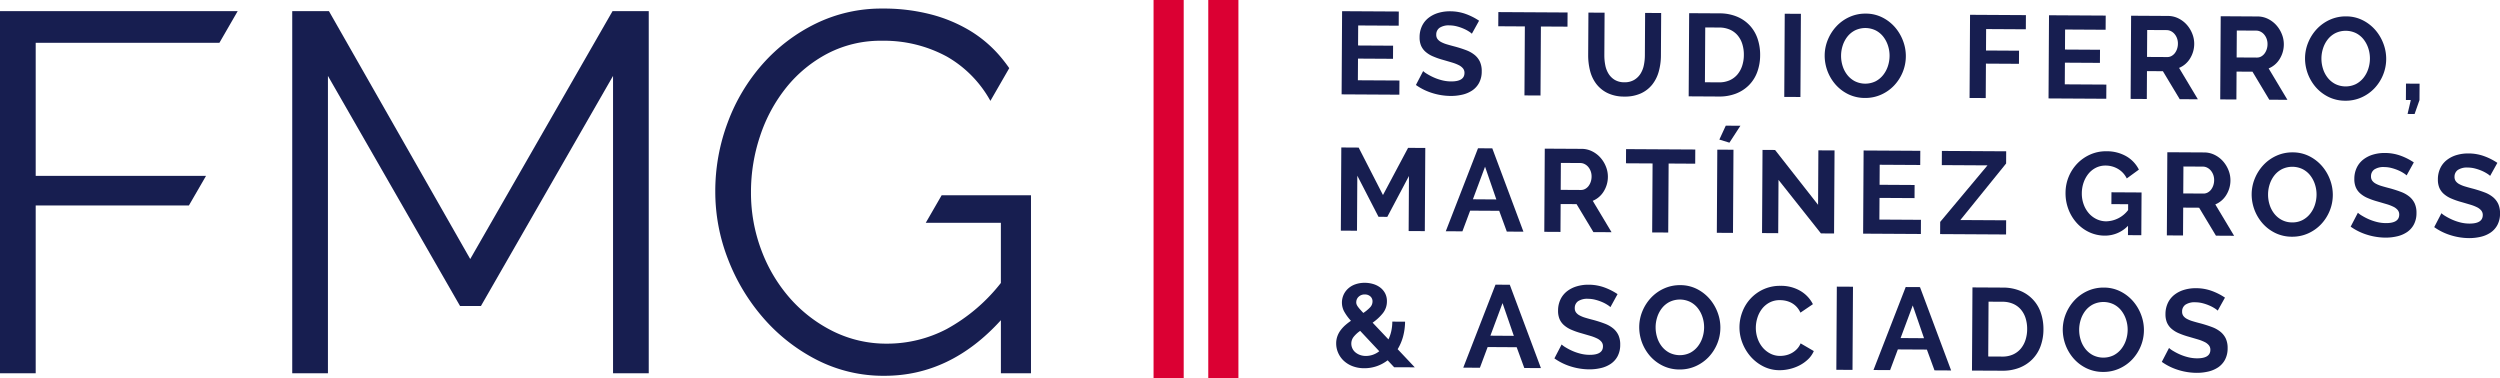 <svg xmlns="http://www.w3.org/2000/svg" width="383.614" height="58.001" viewBox="0 0 383.614 58.001">
  <g id="Grupo_522" data-name="Grupo 522" transform="translate(-222.687 -276.999)">
    <g id="Grupo_519" data-name="Grupo 519">
      <path id="Trazado_9491" data-name="Trazado 9491" d="M437.426,289.353l-.013,2.175-8.861-.051.074-12.762,8.7.05-.013,2.175-6.218-.035-.018,3.074,5.374.03-.012,2.013-5.373-.031-.019,3.326Z" fill="#171e50"/>
      <path id="Trazado_9492" data-name="Trazado 9492" d="M448.54,282.174a3.046,3.046,0,0,0-.457-.345,5.758,5.758,0,0,0-.806-.427,6.939,6.939,0,0,0-1.032-.356,4.553,4.553,0,0,0-1.132-.151,2.533,2.533,0,0,0-1.529.369,1.249,1.249,0,0,0-.51,1.058,1.08,1.08,0,0,0,.185.656,1.64,1.64,0,0,0,.546.463,4.607,4.607,0,0,0,.906.364c.364.109.786.227,1.265.35.621.17,1.187.354,1.695.548a4.631,4.631,0,0,1,1.29.726,2.961,2.961,0,0,1,.812,1.038,3.445,3.445,0,0,1,.279,1.485,3.679,3.679,0,0,1-.4,1.749,3.235,3.235,0,0,1-1.049,1.172,4.5,4.5,0,0,1-1.514.648,7.625,7.625,0,0,1-1.789.2,9.621,9.621,0,0,1-2.838-.446,8.757,8.757,0,0,1-2.509-1.237l1.109-2.132a3.462,3.462,0,0,0,.582.424,8.716,8.716,0,0,0,.994.528,7.812,7.812,0,0,0,1.274.448,5.791,5.791,0,0,0,1.437.188q2.049.01,2.056-1.3a1.066,1.066,0,0,0-.229-.7,1.97,1.97,0,0,0-.662-.508,6.4,6.4,0,0,0-1.041-.4c-.407-.122-.861-.255-1.364-.4a11.386,11.386,0,0,1-1.587-.558,4.159,4.159,0,0,1-1.119-.707,2.629,2.629,0,0,1-.669-.938,3.233,3.233,0,0,1-.217-1.269,3.949,3.949,0,0,1,.369-1.723,3.484,3.484,0,0,1,1.005-1.253,4.545,4.545,0,0,1,1.487-.755,6.1,6.1,0,0,1,1.817-.25,7.042,7.042,0,0,1,2.478.437,9.3,9.3,0,0,1,1.971,1.008Z" fill="#171e50"/>
      <path id="Trazado_9493" data-name="Trazado 9493" d="M463.212,281.089l-4.08-.023-.061,10.587-2.463-.014.062-10.587-4.08-.024.013-2.175,10.622.061Z" fill="#171e50"/>
      <path id="Trazado_9494" data-name="Trazado 9494" d="M471.934,289.624a2.852,2.852,0,0,0,1.485-.351,2.9,2.9,0,0,0,.977-.93,3.865,3.865,0,0,0,.528-1.317,7.615,7.615,0,0,0,.162-1.536l.037-6.507,2.463.014-.038,6.507a9.3,9.3,0,0,1-.329,2.46,5.628,5.628,0,0,1-1,2.008,4.741,4.741,0,0,1-1.742,1.356,5.868,5.868,0,0,1-2.537.489,5.806,5.806,0,0,1-2.594-.545,4.844,4.844,0,0,1-1.727-1.413,5.582,5.582,0,0,1-.95-2.027,9.533,9.533,0,0,1-.283-2.392l.038-6.507,2.48.015-.037,6.506a7.729,7.729,0,0,0,.144,1.555,3.854,3.854,0,0,0,.513,1.325,2.857,2.857,0,0,0,.956.931A2.827,2.827,0,0,0,471.934,289.624Z" fill="#171e50"/>
      <path id="Trazado_9495" data-name="Trazado 9495" d="M481.807,291.783l.074-12.761,4.637.026a6.926,6.926,0,0,1,2.738.521,5.6,5.6,0,0,1,1.96,1.376,5.656,5.656,0,0,1,1.175,2.029,7.642,7.642,0,0,1,.382,2.475,7.47,7.47,0,0,1-.456,2.629,5.61,5.61,0,0,1-1.279,2.006,5.7,5.7,0,0,1-1.993,1.283,7.01,7.01,0,0,1-2.6.443Zm8.467-6.349a5.446,5.446,0,0,0-.242-1.692,3.8,3.8,0,0,0-.729-1.334,3.276,3.276,0,0,0-1.19-.87,4.055,4.055,0,0,0-1.608-.315l-2.156-.012-.049,8.412,2.157.012a3.9,3.9,0,0,0,1.629-.313,3.344,3.344,0,0,0,1.191-.883,3.97,3.97,0,0,0,.736-1.336A5.369,5.369,0,0,0,490.274,285.434Z" fill="#171e50"/>
      <path id="Trazado_9496" data-name="Trazado 9496" d="M496.474,291.868l.073-12.761,2.481.013-.074,12.762Z" fill="#171e50"/>
      <path id="Trazado_9497" data-name="Trazado 9497" d="M508.857,292.03a5.818,5.818,0,0,1-2.54-.563,6.226,6.226,0,0,1-1.95-1.468,6.741,6.741,0,0,1-1.691-4.476,6.4,6.4,0,0,1,.491-2.442,6.736,6.736,0,0,1,1.323-2.059,6.249,6.249,0,0,1,1.994-1.418,5.9,5.9,0,0,1,2.5-.516,5.581,5.581,0,0,1,2.522.581,6.316,6.316,0,0,1,1.942,1.493,6.851,6.851,0,0,1,1.246,2.093,6.555,6.555,0,0,1,.436,2.375,6.464,6.464,0,0,1-.481,2.434,6.637,6.637,0,0,1-1.307,2.041,6.211,6.211,0,0,1-1.985,1.408A5.9,5.9,0,0,1,508.857,292.03Zm-3.665-6.493a5.129,5.129,0,0,0,.242,1.6,4.254,4.254,0,0,0,.72,1.371,3.621,3.621,0,0,0,1.162.959,3.617,3.617,0,0,0,3.165.009,3.623,3.623,0,0,0,1.173-.973,4.357,4.357,0,0,0,.727-1.371,5.117,5.117,0,0,0,.252-1.553,4.975,4.975,0,0,0-.252-1.6,4.4,4.4,0,0,0-.729-1.37,3.517,3.517,0,0,0-1.163-.951,3.643,3.643,0,0,0-3.154,0,3.564,3.564,0,0,0-1.174.963,4.4,4.4,0,0,0-.718,1.363A5.094,5.094,0,0,0,505.192,285.537Z" fill="#171e50"/>
      <path id="Trazado_9498" data-name="Trazado 9498" d="M524.908,292.032l.074-12.762,8.573.05-.013,2.174-6.093-.035-.018,3.289,5.068.03-.012,2.013-5.068-.029-.031,5.284Z" fill="#171e50"/>
      <path id="Trazado_9499" data-name="Trazado 9499" d="M545.9,289.978l-.013,2.175-8.861-.051.073-12.762,8.7.05-.013,2.175-6.219-.036-.017,3.074,5.374.031-.012,2.013-5.374-.031-.019,3.325Z" fill="#171e50"/>
      <path id="Trazado_9500" data-name="Trazado 9500" d="M549.622,292.174l.073-12.762,5.643.033a3.625,3.625,0,0,1,1.625.379,4.187,4.187,0,0,1,1.28.977,4.588,4.588,0,0,1,.837,1.371,4.144,4.144,0,0,1,.3,1.538,4.253,4.253,0,0,1-.634,2.253,3.562,3.562,0,0,1-1.689,1.455l2.884,4.816-2.786-.016-2.581-4.293-2.444-.014-.025,4.278Zm2.518-6.437,3.109.017a1.32,1.32,0,0,0,.638-.158,1.631,1.631,0,0,0,.515-.438,2.175,2.175,0,0,0,.345-.654,2.5,2.5,0,0,0,.131-.807,2.312,2.312,0,0,0-.139-.829,2.148,2.148,0,0,0-.383-.658,1.742,1.742,0,0,0-.554-.434,1.465,1.465,0,0,0-.638-.158l-3-.016Z" fill="#171e50"/>
      <path id="Trazado_9501" data-name="Trazado 9501" d="M563.371,292.253l.074-12.762,5.643.034a3.611,3.611,0,0,1,1.625.378,4.2,4.2,0,0,1,1.28.977,4.6,4.6,0,0,1,.837,1.371,4.144,4.144,0,0,1,.3,1.538,4.253,4.253,0,0,1-.634,2.253A3.562,3.562,0,0,1,570.8,287.5l2.884,4.816L570.9,292.3,568.321,288l-2.444-.013-.025,4.277Zm2.518-6.437,3.11.017a1.3,1.3,0,0,0,.638-.158,1.641,1.641,0,0,0,.515-.437,2.193,2.193,0,0,0,.345-.655,2.5,2.5,0,0,0,.131-.807,2.307,2.307,0,0,0-.139-.828,2.165,2.165,0,0,0-.383-.659,1.757,1.757,0,0,0-.554-.434,1.449,1.449,0,0,0-.638-.156l-3-.018Z" fill="#171e50"/>
      <path id="Trazado_9502" data-name="Trazado 9502" d="M582.566,292.453a5.775,5.775,0,0,1-2.54-.562,6.209,6.209,0,0,1-1.95-1.467,6.76,6.76,0,0,1-1.691-4.476,6.4,6.4,0,0,1,.491-2.442,6.759,6.759,0,0,1,1.323-2.06,6.285,6.285,0,0,1,1.994-1.417,5.886,5.886,0,0,1,2.5-.516,5.587,5.587,0,0,1,2.522.581,6.328,6.328,0,0,1,1.942,1.493,6.868,6.868,0,0,1,1.246,2.093,6.551,6.551,0,0,1,.435,2.375,6.44,6.44,0,0,1-.481,2.433,6.609,6.609,0,0,1-1.306,2.042,6.237,6.237,0,0,1-1.985,1.408A5.889,5.889,0,0,1,582.566,292.453Zm-3.665-6.491a5.129,5.129,0,0,0,.243,1.6,4.238,4.238,0,0,0,.72,1.37,3.6,3.6,0,0,0,1.162.959,3.611,3.611,0,0,0,3.164.01,3.639,3.639,0,0,0,1.174-.973,4.335,4.335,0,0,0,.726-1.371,5.1,5.1,0,0,0,.252-1.554,4.964,4.964,0,0,0-.251-1.6,4.425,4.425,0,0,0-.729-1.371,3.523,3.523,0,0,0-1.163-.95,3.647,3.647,0,0,0-3.154,0,3.545,3.545,0,0,0-1.174.964,4.353,4.353,0,0,0-.718,1.362A5.1,5.1,0,0,0,578.9,285.962Z" fill="#171e50"/>
      <path id="Trazado_9503" data-name="Trazado 9503" d="M592.117,294.486l.5-2.136-.755-.005.015-2.516,2.085.013-.015,2.516-.749,2.133Z" fill="#171e50"/>
      <path id="Trazado_9504" data-name="Trazado 9504" d="M438.838,312.45l.049-8.448-3.325,6.272-1.349-.008-3.252-6.309-.048,8.448-2.481-.015.073-12.762,2.661.016,3.732,7.283,3.852-7.24,2.642.015-.073,12.762Z" fill="#171e50"/>
      <path id="Trazado_9505" data-name="Trazado 9505" d="M449.481,299.749l2.192.013,4.779,12.789-2.552-.015-1.167-3.188-4.458-.025-1.187,3.174-2.552-.014Zm2.813,7.854-1.733-5.026-1.863,5Z" fill="#171e50"/>
      <path id="Trazado_9506" data-name="Trazado 9506" d="M459.652,312.57l.073-12.762,5.644.032a3.628,3.628,0,0,1,1.625.379,4.2,4.2,0,0,1,1.279.978,4.589,4.589,0,0,1,.837,1.371,4.1,4.1,0,0,1,.3,1.538,4.252,4.252,0,0,1-.633,2.253,3.562,3.562,0,0,1-1.689,1.455l2.884,4.815-2.786-.015-2.582-4.293-2.444-.014-.025,4.277Zm2.518-6.438,3.109.018a1.316,1.316,0,0,0,.639-.159,1.639,1.639,0,0,0,.515-.437,2.234,2.234,0,0,0,.345-.654,2.538,2.538,0,0,0,.13-.808,2.306,2.306,0,0,0-.138-.828,2.19,2.19,0,0,0-.383-.658,1.749,1.749,0,0,0-.555-.435,1.47,1.47,0,0,0-.637-.157l-3-.017Z" fill="#171e50"/>
      <path id="Trazado_9507" data-name="Trazado 9507" d="M482.809,302.116l-4.079-.024-.061,10.587-2.463-.014.061-10.587-4.08-.023.012-2.175,10.622.061Z" fill="#171e50"/>
      <path id="Trazado_9508" data-name="Trazado 9508" d="M486.127,312.722l.073-12.762,2.481.015-.073,12.762Zm1.931-13.829-1.543-.477.983-2.133,2.247.013Z" fill="#171e50"/>
      <path id="Trazado_9509" data-name="Trazado 9509" d="M495.592,304.6l-.046,8.178-2.481-.015L493.138,300l1.924.012,6.6,8.414.048-8.357,2.48.013-.073,12.743-2.013-.01Z" fill="#171e50"/>
      <path id="Trazado_9510" data-name="Trazado 9510" d="M517.449,310.728l-.012,2.175-8.861-.051.073-12.762,8.7.05-.012,2.175-6.219-.036-.018,3.074,5.374.031-.011,2.013-5.374-.031-.02,3.325Z" fill="#171e50"/>
      <path id="Trazado_9511" data-name="Trazado 9511" d="M520.4,311.05l7.258-8.676-7.01-.04.012-2.175,9.868.057-.011,1.869-7.024,8.678,7.028.04-.012,2.175-10.12-.059Z" fill="#171e50"/>
      <path id="Trazado_9512" data-name="Trazado 9512" d="M549.222,311.648a4.886,4.886,0,0,1-3.568,1.507,5.65,5.65,0,0,1-2.36-.516,5.98,5.98,0,0,1-1.915-1.4,6.6,6.6,0,0,1-1.283-2.082,6.886,6.886,0,0,1-.461-2.582,6.482,6.482,0,0,1,1.814-4.493,6.286,6.286,0,0,1,1.976-1.372,5.894,5.894,0,0,1,2.465-.5,5.984,5.984,0,0,1,3.078.774,4.876,4.876,0,0,1,1.921,2.042l-1.859,1.355a3.437,3.437,0,0,0-1.348-1.464,3.73,3.73,0,0,0-1.894-.513,3.238,3.238,0,0,0-1.485.332,3.485,3.485,0,0,0-1.155.927,4.429,4.429,0,0,0-.746,1.363,5.089,5.089,0,0,0-.269,1.633,4.811,4.811,0,0,0,.278,1.683,4.273,4.273,0,0,0,.782,1.362,3.709,3.709,0,0,0,1.19.914,3.418,3.418,0,0,0,1.5.342,4.348,4.348,0,0,0,3.353-1.725l.005-.9-2.57-.015.01-1.815,4.619.027-.037,6.561-2.049-.013Z" fill="#171e50"/>
      <path id="Trazado_9513" data-name="Trazado 9513" d="M555.181,313.12l.073-12.761,5.644.032a3.618,3.618,0,0,1,1.625.379,4.192,4.192,0,0,1,1.279.976,4.626,4.626,0,0,1,.837,1.371,4.129,4.129,0,0,1,.3,1.54,4.239,4.239,0,0,1-.633,2.251,3.566,3.566,0,0,1-1.69,1.456l2.885,4.815-2.786-.016-2.582-4.292-2.444-.014-.025,4.277Zm2.517-6.438,3.11.018a1.317,1.317,0,0,0,.639-.159,1.637,1.637,0,0,0,.515-.437,2.232,2.232,0,0,0,.345-.654,2.535,2.535,0,0,0,.13-.808,2.288,2.288,0,0,0-.139-.828,2.179,2.179,0,0,0-.382-.658,1.746,1.746,0,0,0-.555-.434,1.433,1.433,0,0,0-.637-.157l-3-.018Z" fill="#171e50"/>
      <path id="Trazado_9514" data-name="Trazado 9514" d="M574.377,313.321a5.819,5.819,0,0,1-2.541-.563,6.227,6.227,0,0,1-1.951-1.468,6.755,6.755,0,0,1-1.691-4.476,6.421,6.421,0,0,1,.491-2.442,6.739,6.739,0,0,1,1.324-2.059A6.25,6.25,0,0,1,572,300.895a5.9,5.9,0,0,1,2.5-.516,5.615,5.615,0,0,1,2.523.581,6.339,6.339,0,0,1,1.941,1.494,6.834,6.834,0,0,1,1.246,2.092,6.582,6.582,0,0,1,.436,2.376,6.478,6.478,0,0,1-.481,2.433,6.626,6.626,0,0,1-1.307,2.041,6.236,6.236,0,0,1-1.984,1.409A5.918,5.918,0,0,1,574.377,313.321Zm-3.666-6.493a5.124,5.124,0,0,0,.242,1.6,4.271,4.271,0,0,0,.72,1.371,3.6,3.6,0,0,0,1.163.959,3.375,3.375,0,0,0,1.571.369,3.329,3.329,0,0,0,1.593-.36,3.612,3.612,0,0,0,1.173-.973,4.348,4.348,0,0,0,.727-1.371,5.059,5.059,0,0,0,.251-1.553,4.976,4.976,0,0,0-.251-1.6,4.42,4.42,0,0,0-.729-1.37,3.492,3.492,0,0,0-1.163-.95,3.633,3.633,0,0,0-3.154,0,3.539,3.539,0,0,0-1.174.963,4.384,4.384,0,0,0-.718,1.362A5.093,5.093,0,0,0,570.711,306.828Z" fill="#171e50"/>
      <path id="Trazado_9515" data-name="Trazado 9515" d="M591.973,303.913a3.048,3.048,0,0,0-.456-.343,5.654,5.654,0,0,0-.806-.428,7.018,7.018,0,0,0-1.032-.356,4.5,4.5,0,0,0-1.132-.151,2.537,2.537,0,0,0-1.53.369,1.247,1.247,0,0,0-.509,1.058,1.082,1.082,0,0,0,.185.656,1.617,1.617,0,0,0,.546.462,4.532,4.532,0,0,0,.9.365q.547.165,1.265.349.933.258,1.7.549a4.606,4.606,0,0,1,1.29.726,2.984,2.984,0,0,1,.812,1.038,3.445,3.445,0,0,1,.279,1.485,3.69,3.69,0,0,1-.4,1.75,3.252,3.252,0,0,1-1.049,1.172,4.562,4.562,0,0,1-1.514.647,7.639,7.639,0,0,1-1.79.2,9.654,9.654,0,0,1-2.837-.447,8.8,8.8,0,0,1-2.509-1.237l1.109-2.133a3.447,3.447,0,0,0,.582.426,9.058,9.058,0,0,0,.994.527,7.739,7.739,0,0,0,1.273.447,5.757,5.757,0,0,0,1.437.189q2.049.012,2.057-1.3a1.076,1.076,0,0,0-.23-.7,1.961,1.961,0,0,0-.662-.507,6.48,6.48,0,0,0-1.04-.4l-1.364-.4a11.344,11.344,0,0,1-1.587-.556,4.175,4.175,0,0,1-1.12-.708,2.609,2.609,0,0,1-.668-.939,3.222,3.222,0,0,1-.218-1.267,3.964,3.964,0,0,1,.37-1.724,3.484,3.484,0,0,1,1.005-1.253,4.517,4.517,0,0,1,1.487-.755,6.129,6.129,0,0,1,1.816-.251,7.079,7.079,0,0,1,2.478.438,9.213,9.213,0,0,1,1.972,1.009Z" fill="#171e50"/>
      <path id="Trazado_9516" data-name="Trazado 9516" d="M604.788,303.988a3.024,3.024,0,0,0-.456-.345,5.712,5.712,0,0,0-.807-.428,7.083,7.083,0,0,0-1.031-.355,4.459,4.459,0,0,0-1.131-.151,2.537,2.537,0,0,0-1.53.369,1.25,1.25,0,0,0-.51,1.058,1.087,1.087,0,0,0,.185.656,1.627,1.627,0,0,0,.546.462,4.633,4.633,0,0,0,.906.364q.546.166,1.264.35.933.258,1.7.549a4.582,4.582,0,0,1,1.29.726,2.984,2.984,0,0,1,.812,1.038,3.442,3.442,0,0,1,.279,1.485,3.687,3.687,0,0,1-.4,1.75,3.268,3.268,0,0,1-1.049,1.172,4.542,4.542,0,0,1-1.514.647,7.69,7.69,0,0,1-1.789.2,9.629,9.629,0,0,1-2.838-.448,8.774,8.774,0,0,1-2.508-1.236l1.108-2.133a3.343,3.343,0,0,0,.582.425,8.588,8.588,0,0,0,.995.527,7.767,7.767,0,0,0,1.273.449,5.743,5.743,0,0,0,1.437.187q2.047.012,2.056-1.3a1.074,1.074,0,0,0-.23-.7,1.976,1.976,0,0,0-.662-.508,6.414,6.414,0,0,0-1.039-.4c-.408-.121-.862-.256-1.365-.4a11.589,11.589,0,0,1-1.586-.557,4.175,4.175,0,0,1-1.12-.708,2.632,2.632,0,0,1-.669-.939,3.222,3.222,0,0,1-.217-1.267,3.962,3.962,0,0,1,.369-1.724,3.467,3.467,0,0,1,1.005-1.253,4.528,4.528,0,0,1,1.487-.756,6.2,6.2,0,0,1,1.817-.25,7.037,7.037,0,0,1,2.477.438,9.213,9.213,0,0,1,1.972,1.008Z" fill="#171e50"/>
      <path id="Trazado_9517" data-name="Trazado 9517" d="M436.615,333.352l-1-1.067a5.913,5.913,0,0,1-1.713.916,5.771,5.771,0,0,1-1.889.3,4.97,4.97,0,0,1-1.786-.316,4.088,4.088,0,0,1-1.353-.834,3.659,3.659,0,0,1-.855-1.219,3.523,3.523,0,0,1-.3-1.448,3.227,3.227,0,0,1,.187-1.1,3.49,3.49,0,0,1,.5-.923,5.24,5.24,0,0,1,.723-.777,8.349,8.349,0,0,1,.858-.66,7.36,7.36,0,0,1-1.079-1.49,2.936,2.936,0,0,1-.03-2.552,2.94,2.94,0,0,1,.743-.967,3.248,3.248,0,0,1,1.109-.613,4.3,4.3,0,0,1,1.393-.207,4.483,4.483,0,0,1,1.275.187,3.331,3.331,0,0,1,1.076.536,2.711,2.711,0,0,1,.75.884,2.555,2.555,0,0,1,.28,1.233,2.875,2.875,0,0,1-.622,1.822,7.52,7.52,0,0,1-1.572,1.455l2.43,2.567a6.121,6.121,0,0,0,.43-1.256,6.776,6.776,0,0,0,.161-1.473l1.959.011a9.2,9.2,0,0,1-.319,2.318,7.552,7.552,0,0,1-.82,1.9l2.626,2.783Zm-4.358-1.734a3.3,3.3,0,0,0,2.072-.724l-2.93-3.126a4.7,4.7,0,0,0-.994.91,1.673,1.673,0,0,0-.365,1.041,1.718,1.718,0,0,0,.157.729,1.745,1.745,0,0,0,.455.605,2.338,2.338,0,0,0,.707.408A2.566,2.566,0,0,0,432.257,331.618Zm-1.462-8.24a.949.949,0,0,0,.053.316,1.377,1.377,0,0,0,.177.333,5.209,5.209,0,0,0,.33.416c.137.155.313.349.527.578a5.8,5.8,0,0,0,1.047-.866,1.316,1.316,0,0,0,.365-.888,1,1,0,0,0-.328-.784,1.236,1.236,0,0,0-.852-.3,1.3,1.3,0,0,0-.945.346A1.13,1.13,0,0,0,430.8,323.378Z" fill="#171e50"/>
      <path id="Trazado_9518" data-name="Trazado 9518" d="M452.164,320.679l2.193.013,4.778,12.79-2.552-.015-1.167-3.188-4.457-.027-1.187,3.176-2.553-.015Zm2.813,7.854-1.733-5.025-1.863,5Z" fill="#171e50"/>
      <path id="Trazado_9519" data-name="Trazado 9519" d="M469.8,324.124a3.016,3.016,0,0,0-.457-.343,5.452,5.452,0,0,0-.806-.428A6.966,6.966,0,0,0,467.5,323a4.51,4.51,0,0,0-1.132-.151,2.537,2.537,0,0,0-1.53.369,1.25,1.25,0,0,0-.509,1.058,1.08,1.08,0,0,0,.185.656,1.617,1.617,0,0,0,.546.462,4.533,4.533,0,0,0,.9.365q.547.165,1.266.349.932.258,1.694.549a4.6,4.6,0,0,1,1.291.726,2.984,2.984,0,0,1,.812,1.038,3.448,3.448,0,0,1,.279,1.485,3.7,3.7,0,0,1-.4,1.75,3.246,3.246,0,0,1-1.05,1.172,4.537,4.537,0,0,1-1.513.647,7.639,7.639,0,0,1-1.79.2,9.654,9.654,0,0,1-2.837-.447,8.808,8.808,0,0,1-2.509-1.237l1.108-2.133a3.534,3.534,0,0,0,.582.426,9,9,0,0,0,.995.527,7.686,7.686,0,0,0,1.274.447,5.746,5.746,0,0,0,1.437.189q2.049.012,2.056-1.3a1.072,1.072,0,0,0-.23-.7,1.951,1.951,0,0,0-.662-.508,6.384,6.384,0,0,0-1.04-.4l-1.364-.4a11.345,11.345,0,0,1-1.587-.556,4.2,4.2,0,0,1-1.12-.708,2.624,2.624,0,0,1-.669-.939,3.256,3.256,0,0,1-.217-1.267,3.965,3.965,0,0,1,.37-1.724,3.484,3.484,0,0,1,1.005-1.253,4.526,4.526,0,0,1,1.487-.755,6.1,6.1,0,0,1,1.817-.25,7.064,7.064,0,0,1,2.478.437,9.32,9.32,0,0,1,1.971,1.008Z" fill="#171e50"/>
      <path id="Trazado_9520" data-name="Trazado 9520" d="M480.4,333.694a5.794,5.794,0,0,1-2.541-.563,6.22,6.22,0,0,1-1.95-1.467,6.747,6.747,0,0,1-1.691-4.476,6.411,6.411,0,0,1,.491-2.443,6.743,6.743,0,0,1,1.324-2.059,6.238,6.238,0,0,1,1.993-1.417,5.878,5.878,0,0,1,2.5-.516,5.6,5.6,0,0,1,2.522.58,6.342,6.342,0,0,1,1.941,1.494,6.869,6.869,0,0,1,1.247,2.092,6.558,6.558,0,0,1,.435,2.376,6.44,6.44,0,0,1-.481,2.433,6.621,6.621,0,0,1-1.306,2.042,6.248,6.248,0,0,1-1.985,1.408A5.888,5.888,0,0,1,480.4,333.694Zm-3.666-6.493a5.164,5.164,0,0,0,.243,1.6,4.228,4.228,0,0,0,.72,1.37,3.608,3.608,0,0,0,1.162.959,3.619,3.619,0,0,0,3.164.01,3.627,3.627,0,0,0,1.174-.973,4.336,4.336,0,0,0,.726-1.371,5.1,5.1,0,0,0,.252-1.554,4.969,4.969,0,0,0-.252-1.6,4.382,4.382,0,0,0-.729-1.371,3.479,3.479,0,0,0-1.163-.949,3.627,3.627,0,0,0-3.153,0,3.541,3.541,0,0,0-1.174.963,4.388,4.388,0,0,0-.718,1.363A5.124,5.124,0,0,0,476.733,327.2Z" fill="#171e50"/>
      <path id="Trazado_9521" data-name="Trazado 9521" d="M489.6,327.186a6.622,6.622,0,0,1,.436-2.307,6.193,6.193,0,0,1,3.228-3.477,6.1,6.1,0,0,1,2.663-.542,5.793,5.793,0,0,1,3.042.79,4.947,4.947,0,0,1,1.9,2.024l-1.914,1.3a3.253,3.253,0,0,0-.605-.91,3.084,3.084,0,0,0-.77-.59,3.5,3.5,0,0,0-.861-.319,4.084,4.084,0,0,0-.88-.1,3.342,3.342,0,0,0-1.629.368,3.564,3.564,0,0,0-1.156.974,4.325,4.325,0,0,0-.7,1.361,5.167,5.167,0,0,0-.242,1.518,4.953,4.953,0,0,0,.26,1.628,4.348,4.348,0,0,0,.756,1.379,3.82,3.82,0,0,0,1.181.96,3.242,3.242,0,0,0,1.517.368,4.039,4.039,0,0,0,.9-.1,3.465,3.465,0,0,0,.892-.337,3.355,3.355,0,0,0,.785-.6,2.775,2.775,0,0,0,.58-.886l2.025,1.181a3.845,3.845,0,0,1-.88,1.261,5.592,5.592,0,0,1-1.281.918,6.532,6.532,0,0,1-1.522.567,6.632,6.632,0,0,1-1.583.188,5.44,5.44,0,0,1-2.495-.59,6.477,6.477,0,0,1-1.942-1.51,7.022,7.022,0,0,1-1.264-2.112A6.553,6.553,0,0,1,489.6,327.186Z" fill="#171e50"/>
      <path id="Trazado_9522" data-name="Trazado 9522" d="M504.465,333.742l.074-12.761,2.481.014-.074,12.762Z" fill="#171e50"/>
      <path id="Trazado_9523" data-name="Trazado 9523" d="M515.108,321.042l2.193.012,4.779,12.79-2.553-.015-1.167-3.188-4.458-.025-1.187,3.174-2.552-.014Zm2.813,7.853-1.733-5.025-1.863,5Z" fill="#171e50"/>
      <path id="Trazado_9524" data-name="Trazado 9524" d="M525.279,333.863l.074-12.762,4.637.026a6.93,6.93,0,0,1,2.738.52,5.511,5.511,0,0,1,3.135,3.406,7.608,7.608,0,0,1,.381,2.474,7.464,7.464,0,0,1-.456,2.631,5.6,5.6,0,0,1-1.278,2,5.713,5.713,0,0,1-1.994,1.285,7.025,7.025,0,0,1-2.6.442Zm8.466-6.35a5.435,5.435,0,0,0-.241-1.691,3.777,3.777,0,0,0-.729-1.334,3.3,3.3,0,0,0-1.191-.871,4.05,4.05,0,0,0-1.607-.315l-2.156-.012-.048,8.412,2.156.012a3.872,3.872,0,0,0,1.628-.313,3.339,3.339,0,0,0,1.192-.883,3.958,3.958,0,0,0,.735-1.336A5.34,5.34,0,0,0,533.745,327.513Z" fill="#171e50"/>
      <path id="Trazado_9525" data-name="Trazado 9525" d="M545.391,334.069a5.815,5.815,0,0,1-2.54-.563,6.23,6.23,0,0,1-1.951-1.468,6.755,6.755,0,0,1-1.691-4.476,6.421,6.421,0,0,1,.491-2.442,6.767,6.767,0,0,1,1.324-2.06,6.274,6.274,0,0,1,1.994-1.417,5.9,5.9,0,0,1,2.5-.516,5.59,5.59,0,0,1,2.522.581,6.324,6.324,0,0,1,1.941,1.493,6.861,6.861,0,0,1,1.247,2.093,6.552,6.552,0,0,1,.435,2.375,6.468,6.468,0,0,1-.481,2.434,6.653,6.653,0,0,1-1.306,2.041,6.226,6.226,0,0,1-1.986,1.408A5.882,5.882,0,0,1,545.391,334.069Zm-3.665-6.493a5.127,5.127,0,0,0,.242,1.6,4.253,4.253,0,0,0,.72,1.371,3.61,3.61,0,0,0,1.163.958,3.608,3.608,0,0,0,3.163.01,3.618,3.618,0,0,0,1.175-.973,4.356,4.356,0,0,0,.726-1.371,5.088,5.088,0,0,0,.252-1.553,4.975,4.975,0,0,0-.252-1.6,4.4,4.4,0,0,0-.729-1.37,3.5,3.5,0,0,0-1.163-.95,3.638,3.638,0,0,0-3.154,0,3.554,3.554,0,0,0-1.174.963,4.375,4.375,0,0,0-.717,1.363A5.1,5.1,0,0,0,541.726,327.576Z" fill="#171e50"/>
      <path id="Trazado_9526" data-name="Trazado 9526" d="M562.988,324.661a3.046,3.046,0,0,0-.456-.344,5.657,5.657,0,0,0-.806-.427,7.052,7.052,0,0,0-1.032-.357,4.5,4.5,0,0,0-1.131-.15,2.533,2.533,0,0,0-1.53.369,1.248,1.248,0,0,0-.51,1.058,1.087,1.087,0,0,0,.185.656,1.617,1.617,0,0,0,.546.462,4.6,4.6,0,0,0,.906.365q.546.165,1.265.349.932.258,1.7.549a4.605,4.605,0,0,1,1.29.726,2.98,2.98,0,0,1,.812,1.037,3.452,3.452,0,0,1,.279,1.486,3.692,3.692,0,0,1-.4,1.75,3.26,3.26,0,0,1-1.049,1.172,4.567,4.567,0,0,1-1.513.647,7.645,7.645,0,0,1-1.79.2,9.588,9.588,0,0,1-2.838-.446,8.821,8.821,0,0,1-2.509-1.237l1.109-2.133a3.445,3.445,0,0,0,.582.426,9.138,9.138,0,0,0,.994.527,7.811,7.811,0,0,0,1.274.447,5.744,5.744,0,0,0,1.437.189q2.049.012,2.056-1.3a1.082,1.082,0,0,0-.229-.7,1.98,1.98,0,0,0-.663-.508,6.539,6.539,0,0,0-1.04-.4l-1.363-.4a11.5,11.5,0,0,1-1.588-.556,4.154,4.154,0,0,1-1.119-.708,2.634,2.634,0,0,1-.669-.939,3.241,3.241,0,0,1-.218-1.267,3.96,3.96,0,0,1,.37-1.724,3.488,3.488,0,0,1,1.005-1.253,4.507,4.507,0,0,1,1.487-.755,6.107,6.107,0,0,1,1.817-.251,7.06,7.06,0,0,1,2.478.438,9.186,9.186,0,0,1,1.971,1.009Z" fill="#171e50"/>
    </g>
    <g id="Grupo_520" data-name="Grupo 520">
      <rect id="Rectángulo_689" data-name="Rectángulo 689" width="4.627" height="58.001" transform="translate(399.695 276.999)" fill="#db0033"/>
    </g>
    <path id="Trazado_9527" data-name="Trazado 9527" d="M251.674,308.527H228.165v25.748h-5.478V278.71h36.47l-2.8,4.852H228.165v20.426H254.3" fill="#171e50"/>
    <path id="Trazado_9528" data-name="Trazado 9528" d="M316.755,334.275V288.649l-20.269,35.3h-3.209l-20.27-35.3v45.626h-5.478V278.71h5.634l21.679,38.035,21.835-38.035h5.557v55.565Z" fill="#171e50"/>
    <path id="Trazado_9529" data-name="Trazado 9529" d="M374.659,292.478a17.61,17.61,0,0,0-6.685-6.8,20.18,20.18,0,0,0-9.939-2.426A17.621,17.621,0,0,0,349.7,285.2a20.093,20.093,0,0,0-6.339,5.2,23.8,23.8,0,0,0-4.03,7.435,26.951,26.951,0,0,0-1.409,8.648,24.912,24.912,0,0,0,1.6,8.922,23.628,23.628,0,0,0,4.422,7.4,21.565,21.565,0,0,0,6.613,5.048,18.361,18.361,0,0,0,8.257,1.878,19.688,19.688,0,0,0,9.117-2.231,26.993,26.993,0,0,0,8.335-7.082v-9.235H364.743l2.439-4.226h13.706v27.313H376.27v-8.139q-7.747,8.531-17.843,8.531a22.4,22.4,0,0,1-10.37-2.427,27.314,27.314,0,0,1-8.217-6.417,30.245,30.245,0,0,1-5.44-9.039,28.447,28.447,0,0,1-1.956-10.37,29.912,29.912,0,0,1,1.917-10.643,28.418,28.418,0,0,1,5.361-8.961,26.308,26.308,0,0,1,8.139-6.183,22.919,22.919,0,0,1,10.253-2.309,28.808,28.808,0,0,1,7.435.9,22.677,22.677,0,0,1,5.986,2.5,19.086,19.086,0,0,1,4.54,3.835,23.81,23.81,0,0,1,1.477,1.908" fill="#171e50"/>
    <g id="Grupo_521" data-name="Grupo 521">
      <rect id="Rectángulo_690" data-name="Rectángulo 690" width="4.627" height="58.001" transform="translate(408.09 276.999)" fill="#db0033"/>
    </g>
  </g>
</svg>
